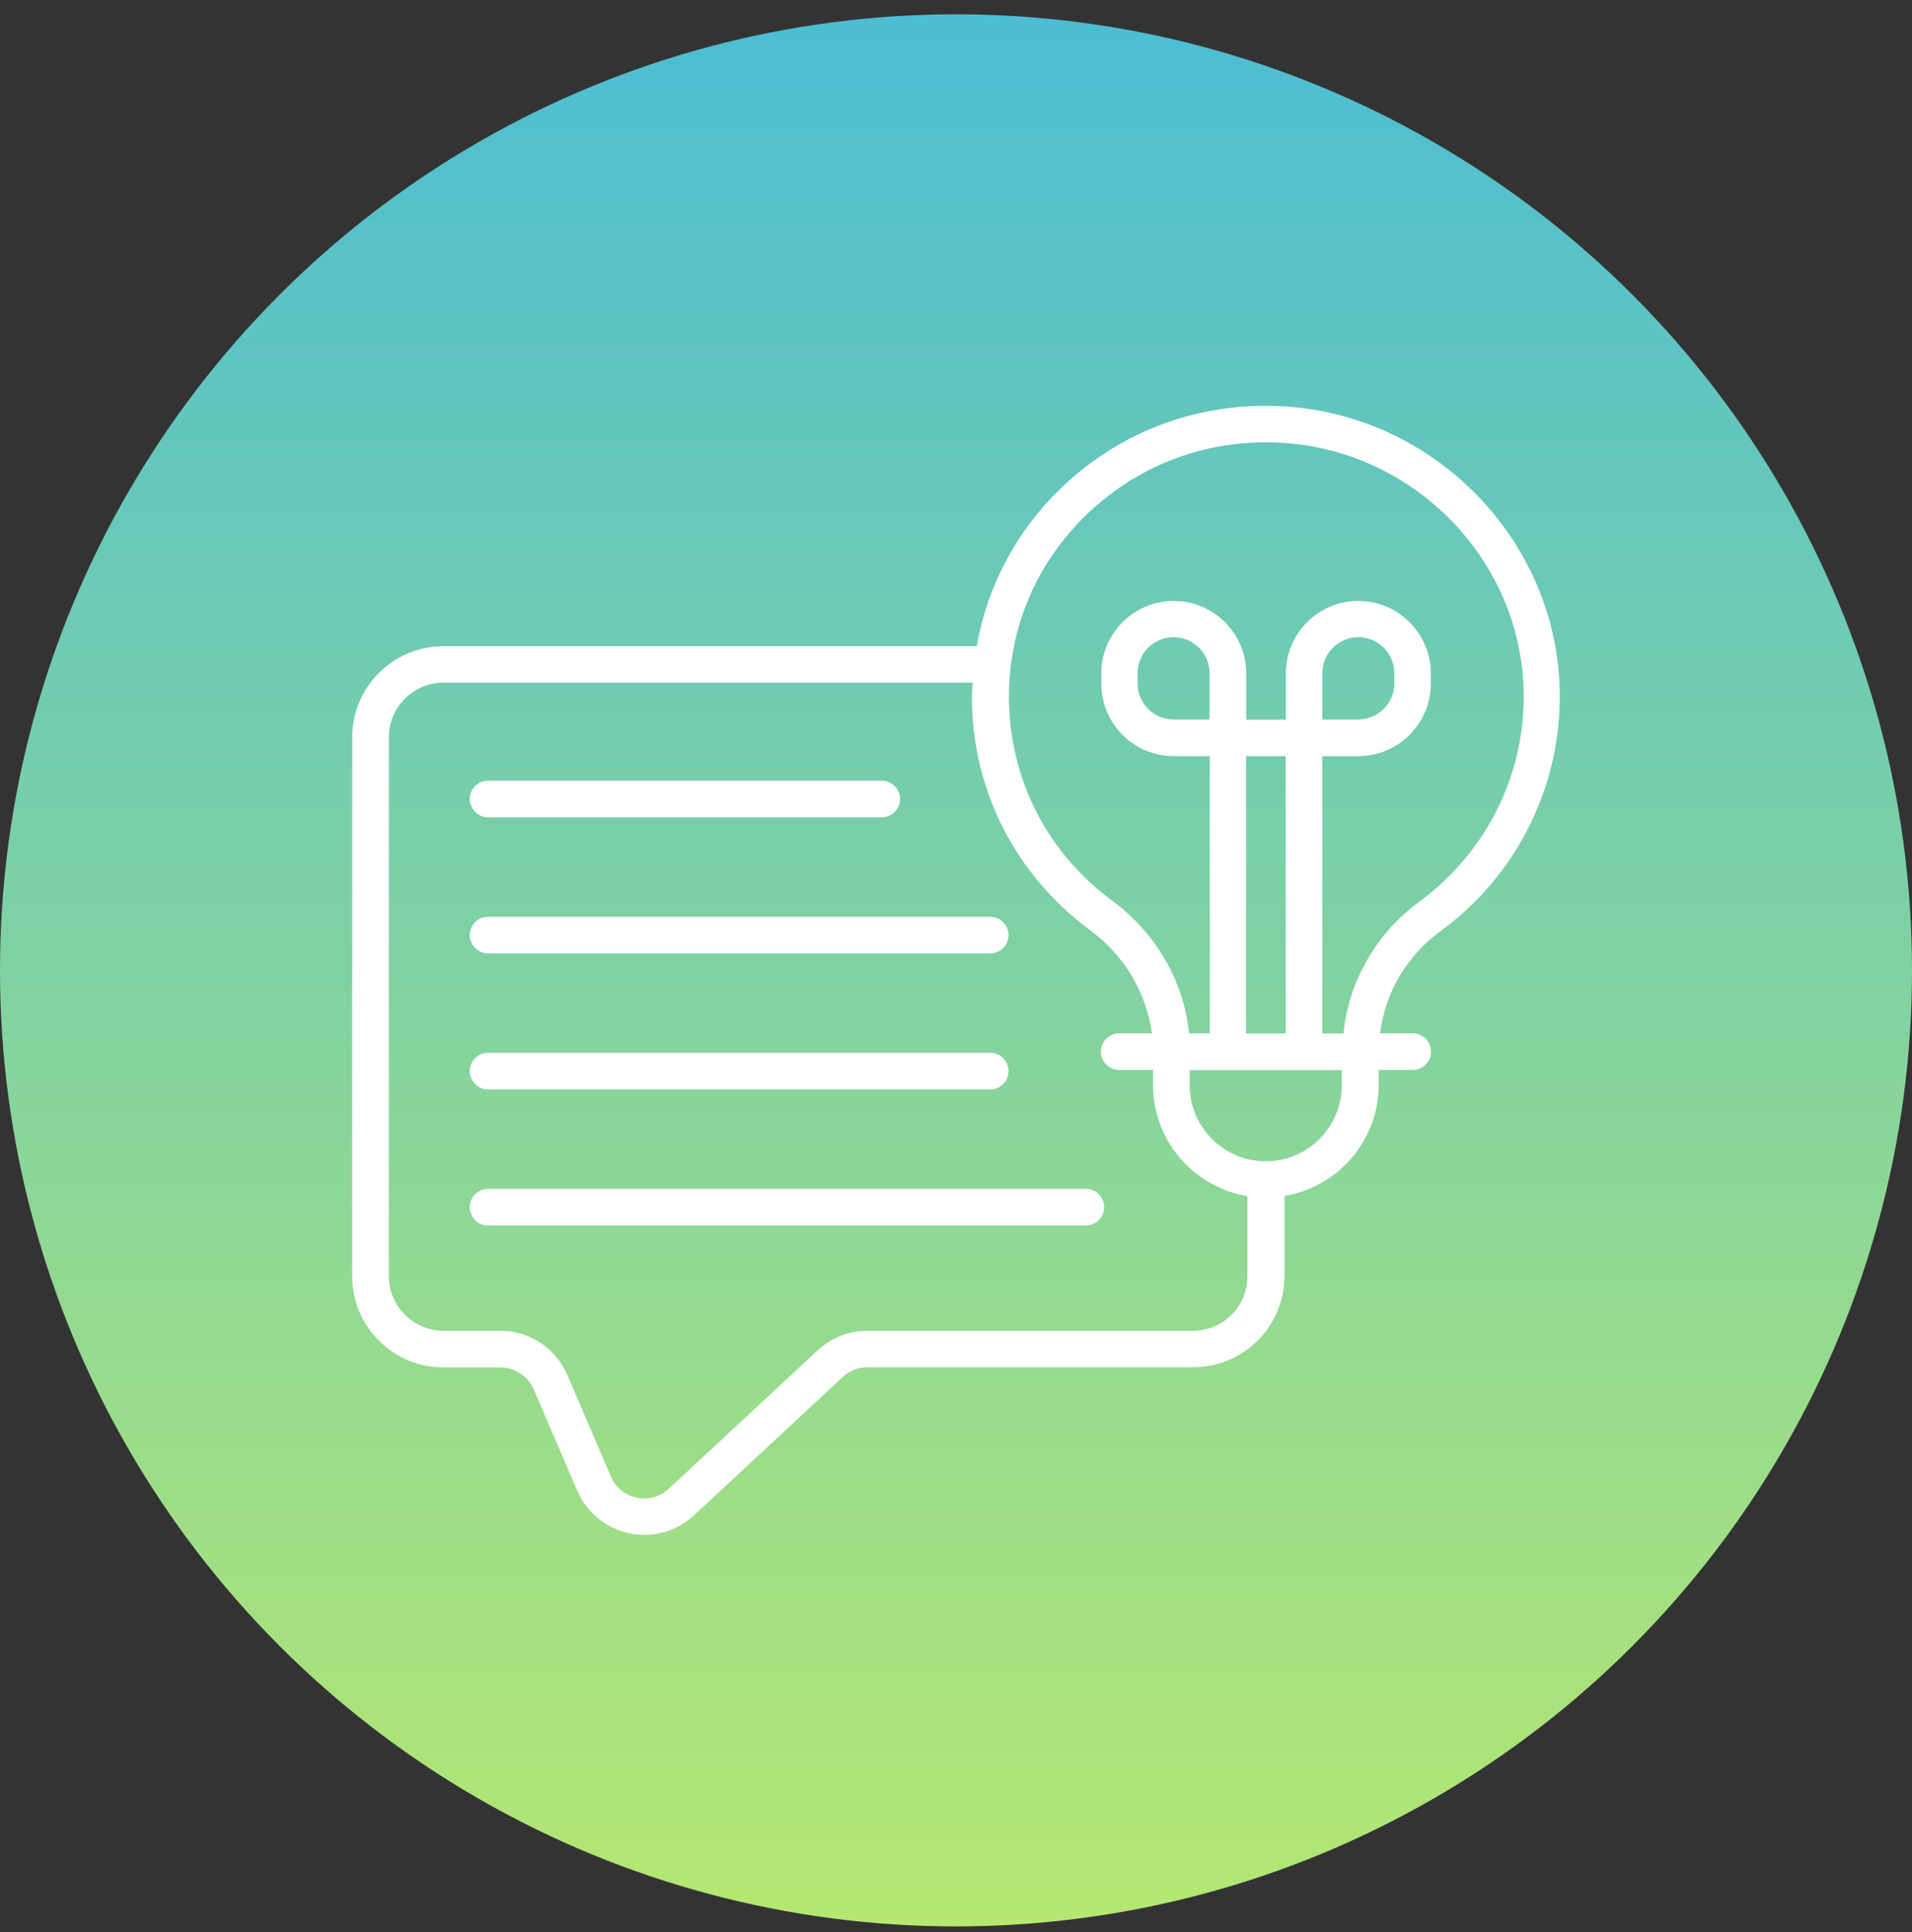 <svg xmlns="http://www.w3.org/2000/svg" width="95" height="96" viewBox="0 0 95 96" fill="none"><rect x="0" y="0" width="95" height="96" fill="#333333" stroke="none"/><circle cx="47.5" cy="48.211" r="47.5" fill="url(#paint0_linear_142_3848)"></circle><path d="M77.49 34.107C77.23 26.697 71.17 20.577 63.7 20.187C59.6 19.967 55.74 21.387 52.8 24.177C50.52 26.337 49.06 29.097 48.53 32.107H22.03C19.53 32.107 17.5 34.137 17.5 36.637V63.407C17.5 65.907 19.53 67.937 22.03 67.937H24.86C25.58 67.937 26.23 68.367 26.52 69.027L28.68 74.057C29.14 75.137 30.11 75.927 31.26 76.177C31.51 76.227 31.76 76.257 32.01 76.257C32.92 76.257 33.8 75.917 34.48 75.287L41.88 68.407C42.21 68.097 42.65 67.927 43.11 67.927H59.29C61.79 67.927 63.82 65.897 63.82 63.397V59.417C66.47 58.977 68.5 56.677 68.5 53.907V53.157H70.19C70.69 53.157 71.1 52.747 71.1 52.247C71.1 51.747 70.69 51.337 70.19 51.337H68.57C68.82 49.327 69.9 47.477 71.57 46.267C75.44 43.437 77.66 38.887 77.49 34.107ZM60.1 35.747H58.31C57.33 35.747 56.52 34.947 56.52 33.957V33.447C56.52 32.467 57.32 31.657 58.31 31.657C59.29 31.657 60.1 32.457 60.1 33.447V35.747ZM63.88 51.347H61.91V37.567H63.88V51.347ZM65.7 51.347V37.567H67.49C69.48 37.567 71.09 35.947 71.09 33.967V33.457C71.09 31.467 69.47 29.857 67.49 29.857C65.5 29.857 63.89 31.477 63.89 33.457V35.757H61.92V33.457C61.92 31.467 60.3 29.857 58.32 29.857C56.33 29.857 54.72 31.477 54.72 33.457V33.967C54.72 35.957 56.34 37.567 58.32 37.567H60.11V51.337H59.08C58.82 48.767 57.44 46.357 55.28 44.767C52 42.357 50.13 38.657 50.13 34.617C50.13 31.137 51.53 27.897 54.07 25.487C56.65 23.047 60.03 21.797 63.63 21.997C70.17 22.347 75.47 27.687 75.7 34.167C75.85 38.347 73.91 42.317 70.51 44.807C68.38 46.367 67.01 48.767 66.75 51.347L65.7 51.347ZM65.7 35.747V33.447C65.7 32.467 66.5 31.657 67.49 31.657C68.47 31.657 69.28 32.457 69.28 33.447V33.957C69.28 34.937 68.48 35.747 67.49 35.747L65.7 35.747ZM59.28 66.117H43.1C42.18 66.117 41.31 66.457 40.63 67.087L33.23 73.967C32.79 74.367 32.21 74.527 31.63 74.407C31.05 74.287 30.58 73.897 30.35 73.357L28.19 68.317C27.62 66.987 26.31 66.117 24.86 66.117H22.03C20.54 66.117 19.32 64.897 19.32 63.407V36.627C19.32 35.137 20.54 33.917 22.03 33.917H48.33C48.32 34.147 48.29 34.387 48.29 34.617C48.29 39.237 50.44 43.467 54.18 46.227C55.87 47.477 56.97 49.337 57.23 51.337H55.61C55.11 51.337 54.7 51.747 54.7 52.247C54.7 52.747 55.11 53.157 55.61 53.157H57.29V53.907C57.29 56.687 59.33 58.987 61.98 59.427V63.397C61.99 64.897 60.77 66.117 59.28 66.117ZM66.67 53.917C66.67 55.997 64.98 57.697 62.89 57.697C60.81 57.697 59.11 56.007 59.11 53.917V53.167H61H64.79H66.67L66.67 53.917Z" fill="white"></path><path d="M24.25 40.607H43.81C44.31 40.607 44.72 40.197 44.72 39.697C44.72 39.197 44.31 38.787 43.81 38.787H24.25C23.75 38.787 23.34 39.197 23.34 39.697C23.35 40.197 23.75 40.607 24.25 40.607Z" fill="white"></path><path d="M24.25 47.367H49.2C49.7 47.367 50.11 46.957 50.11 46.457C50.11 45.957 49.7 45.547 49.2 45.547H24.25C23.75 45.547 23.34 45.957 23.34 46.457C23.35 46.957 23.75 47.367 24.25 47.367Z" fill="white"></path><path d="M24.25 54.126H49.2C49.7 54.126 50.11 53.716 50.11 53.216C50.11 52.716 49.7 52.306 49.2 52.306H24.25C23.75 52.306 23.34 52.716 23.34 53.216C23.35 53.716 23.75 54.126 24.25 54.126Z" fill="white"></path><path d="M53.96 59.067H24.25C23.75 59.067 23.34 59.477 23.34 59.977C23.34 60.477 23.75 60.887 24.25 60.887H53.95C54.45 60.887 54.86 60.477 54.86 59.977C54.86 59.467 54.46 59.067 53.96 59.067Z" fill="white"></path><defs><linearGradient id="paint0_linear_142_3848" x1="47.5" y1="0.711" x2="47.5" y2="113.548" gradientUnits="userSpaceOnUse"><stop offset="0" stop-color="#4CBDD3"></stop><stop offset="1" stop-color="#C9EF5F"></stop></linearGradient></defs></svg>